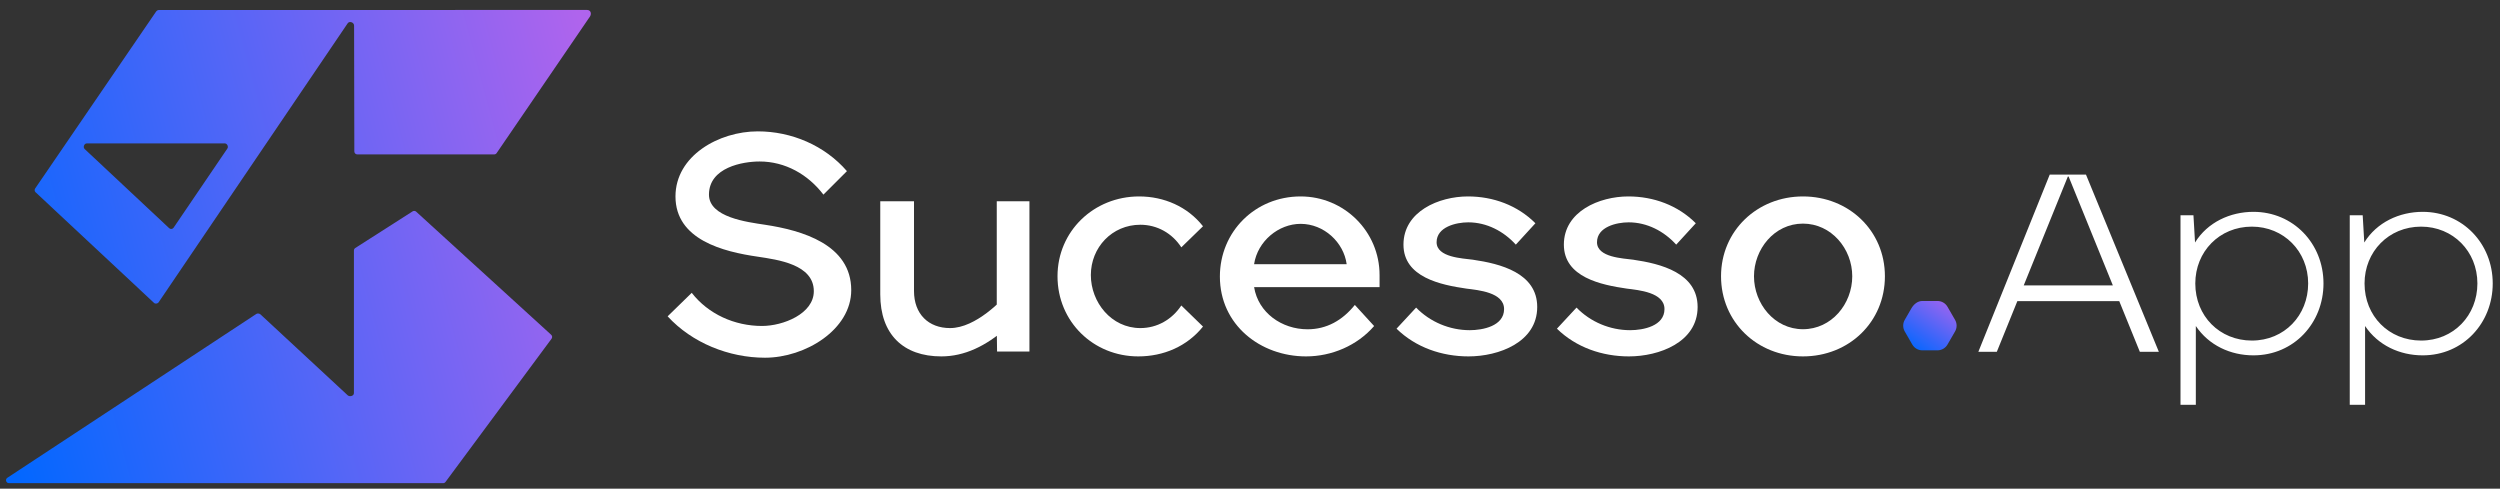 <svg width="220" height="43" viewBox="0 0 220 43" fill="none" xmlns="http://www.w3.org/2000/svg">
<rect x="0" y="0" width="220" height="43" fill="#333333" stroke="none"/>
<path fill-rule="evenodd" clip-rule="evenodd" d="M13.966 0.882C13.881 0.882 13.781 0.952 13.733 1.022L3.094 16.585C3.022 16.69 3.038 16.832 3.131 16.919L13.555 26.656C13.67 26.763 13.875 26.726 13.963 26.596L30.6 2.045C30.742 1.836 31.16 1.95 31.16 2.259L31.181 13.33C31.181 13.472 31.297 13.587 31.439 13.587H43.491C43.584 13.587 43.669 13.538 43.715 13.457L51.923 1.445C52.057 1.237 52.018 0.875 51.657 0.875L13.966 0.882ZM20.008 13.071C20.124 12.9 19.989 12.62 19.783 12.62H7.642C7.409 12.62 7.28 12.955 7.45 13.114L14.888 20.081C15.003 20.189 15.187 20.169 15.276 20.038L20.008 13.071Z" fill="url(#paint0_linear_57814_16146)"/>
<path d="M22.917 27.663C22.83 27.583 22.656 27.561 22.557 27.626L0.646 42.045C0.432 42.185 0.532 42.517 0.787 42.517H38.997C39.076 42.517 39.151 42.481 39.199 42.419L48.535 29.81C48.618 29.704 48.605 29.551 48.505 29.461L36.621 18.626C36.535 18.547 36.406 18.537 36.308 18.601L31.262 21.826C31.19 21.873 31.146 21.954 31.145 22.041V34.592C31.145 34.856 30.764 34.94 30.6 34.788L22.917 27.663Z" fill="url(#paint1_linear_57814_16146)"/>
<path d="M60.873 25.769L58.752 27.837C60.907 30.185 64.16 31.479 67.32 31.479C70.868 31.479 74.909 29.009 74.909 25.531C74.909 21.513 70.575 20.271 67.32 19.778C65.742 19.539 62.389 19.124 62.389 17.127C62.389 14.722 65.382 14.211 66.843 14.211C69.103 14.211 71.103 15.35 72.462 17.127L74.53 15.06C72.573 12.802 69.663 11.56 66.683 11.56C63.259 11.56 59.442 13.708 59.442 17.286C59.442 21.102 63.647 22.15 66.683 22.588C68.426 22.856 71.616 23.258 71.616 25.625C71.616 27.615 68.914 28.685 67.055 28.685C64.653 28.685 62.33 27.646 60.873 25.769Z" fill="white"/>
<path d="M105.864 28.738L103.956 26.883C103.135 28.114 101.839 28.871 100.35 28.871C97.798 28.871 95.995 26.603 95.995 24.205C95.995 21.776 97.86 19.778 100.35 19.778C101.831 19.778 103.153 20.525 103.956 21.766L105.864 19.911C104.501 18.179 102.427 17.286 100.244 17.286C96.258 17.286 93.061 20.344 93.061 24.311C93.061 28.325 96.233 31.363 100.165 31.363C102.388 31.363 104.457 30.487 105.864 28.738Z" fill="white"/>
<path fill-rule="evenodd" clip-rule="evenodd" d="M119.226 26.835L120.923 28.691C119.426 30.417 117.186 31.363 114.932 31.363C110.918 31.363 107.35 28.591 107.35 24.338C107.35 20.389 110.453 17.286 114.455 17.286C118.285 17.286 121.402 20.369 121.402 24.205V25.265H110.361C110.725 27.522 112.796 28.977 115.064 28.977C116.743 28.977 118.131 28.196 119.226 26.835ZM118.507 23.251H110.359C110.669 21.215 112.517 19.699 114.455 19.699C116.507 19.699 118.248 21.32 118.507 23.251Z" fill="white"/>
<path d="M124.618 27.068L122.895 28.924C124.589 30.579 126.887 31.363 129.231 31.363C131.88 31.363 135.275 30.126 135.275 27.015C135.275 24.012 132.02 23.205 129.602 22.853C128.714 22.734 126.421 22.653 126.421 21.316C126.421 19.964 128.147 19.566 129.204 19.566C130.829 19.566 132.31 20.34 133.393 21.528L135.116 19.646C133.533 18.063 131.397 17.286 129.178 17.286C126.632 17.286 123.505 18.598 123.505 21.528C123.505 24.401 126.788 25.07 129.045 25.398C130.078 25.531 132.359 25.721 132.359 27.201C132.359 28.691 130.488 29.056 129.337 29.056C127.572 29.056 125.849 28.335 124.618 27.068Z" fill="white"/>
<path fill-rule="evenodd" clip-rule="evenodd" d="M158.661 31.363C162.71 31.363 165.872 28.337 165.872 24.311C165.872 20.296 162.689 17.286 158.661 17.286C154.643 17.286 151.451 20.305 151.451 24.311C151.451 28.328 154.622 31.363 158.661 31.363ZM158.661 28.971C156.151 28.971 154.351 26.728 154.351 24.311C154.351 21.947 156.123 19.678 158.661 19.678C161.155 19.678 162.998 21.887 162.998 24.311C162.998 26.746 161.175 28.971 158.661 28.971Z" fill="white"/>
<path d="M83.604 28.871C85.891 28.871 88.238 26.354 88.879 25.625V27.494H87.715V17.711H90.59V30.938H87.742L87.715 28.871L88.563 28.871C86.759 30.448 84.882 31.363 82.834 31.363C79.495 31.363 77.463 29.428 77.463 25.902V17.711H80.432V25.61C80.432 27.632 81.703 28.871 83.604 28.871Z" fill="white"/>
<path d="M138.733 27.068L137.01 28.924C138.703 30.579 141.002 31.363 143.346 31.363C145.994 31.363 149.39 30.126 149.39 27.015C149.39 24.012 146.135 23.205 143.717 22.853C142.828 22.734 140.536 22.653 140.536 21.316C140.536 19.964 142.261 19.566 143.319 19.566C144.944 19.566 146.425 20.34 147.507 21.528L149.23 19.646C147.648 18.063 145.511 17.286 143.293 17.286C140.746 17.286 137.62 18.598 137.62 21.528C137.62 24.401 140.903 25.07 143.16 25.398C144.193 25.531 146.474 25.721 146.474 27.201C146.474 28.691 144.603 29.056 143.452 29.056C141.687 29.056 139.964 28.335 138.733 27.068Z" fill="white"/>
<path d="M169.165 30.83C168.801 30.83 168.465 30.636 168.283 30.321L167.617 29.167C167.435 28.852 167.435 28.464 167.617 28.148L168.205 27.13C168.405 26.784 168.748 26.486 169.165 26.486H170.497C170.861 26.486 171.197 26.68 171.379 26.995L172.045 28.148C172.227 28.464 172.227 28.852 172.045 29.167L171.379 30.321C171.197 30.636 170.861 30.83 170.497 30.83H169.165Z" fill="url(#paint2_linear_57814_16146)"/>
<path d="M198.303 31.271C196.279 31.271 194.377 30.389 193.233 28.689V35.62H191.884V18.944H193.024L193.163 21.34C194.26 19.565 196.251 18.642 198.303 18.642C201.805 18.642 204.467 21.425 204.467 24.945C204.467 28.414 201.878 31.271 198.303 31.271ZM193.186 24.945C193.186 27.822 195.333 29.969 198.164 29.969C201.035 29.969 203.118 27.745 203.118 24.945C203.118 22.109 200.963 19.944 198.164 19.944C195.307 19.944 193.186 22.145 193.186 24.945Z" fill="white"/>
<path d="M174.094 30.96L180.376 15.366L183.566 15.365L189.979 30.96H188.306L182.038 15.534H181.971L175.719 30.96H174.094ZM177.15 26.498V25.116H186.826V26.498H177.15Z" fill="white"/>
<path d="M213.197 31.271C211.173 31.271 209.27 30.389 208.127 28.689V35.62H206.778V18.944H207.917L208.057 21.34C209.154 19.565 211.145 18.642 213.197 18.642C216.698 18.642 219.36 21.425 219.36 24.945C219.36 28.414 216.772 31.271 213.197 31.271ZM208.08 24.945C208.08 27.822 210.226 29.969 213.057 29.969C215.929 29.969 218.011 27.745 218.011 24.945C218.011 22.109 215.857 19.944 213.057 19.944C210.201 19.944 208.08 22.145 208.08 24.945Z" fill="white"/>
<defs>
<linearGradient id="paint0_linear_57814_16146" x1="0.908" y1="40.337" x2="57.287" y2="25.249" gradientUnits="userSpaceOnUse">
<stop stop-color="#0267FF"/>
<stop offset="1" stop-color="#AF64ED"/>
</linearGradient>
<linearGradient id="paint1_linear_57814_16146" x1="0.908" y1="40.337" x2="57.287" y2="25.249" gradientUnits="userSpaceOnUse">
<stop stop-color="#0267FF"/>
<stop offset="1" stop-color="#AF64ED"/>
</linearGradient>
<linearGradient id="paint2_linear_57814_16146" x1="168.178" y1="30.77" x2="171.559" y2="25.918" gradientUnits="userSpaceOnUse">
<stop stop-color="#0166FF"/>
<stop offset="1" stop-color="#AF64ED"/>
</linearGradient>
</defs>
</svg>
